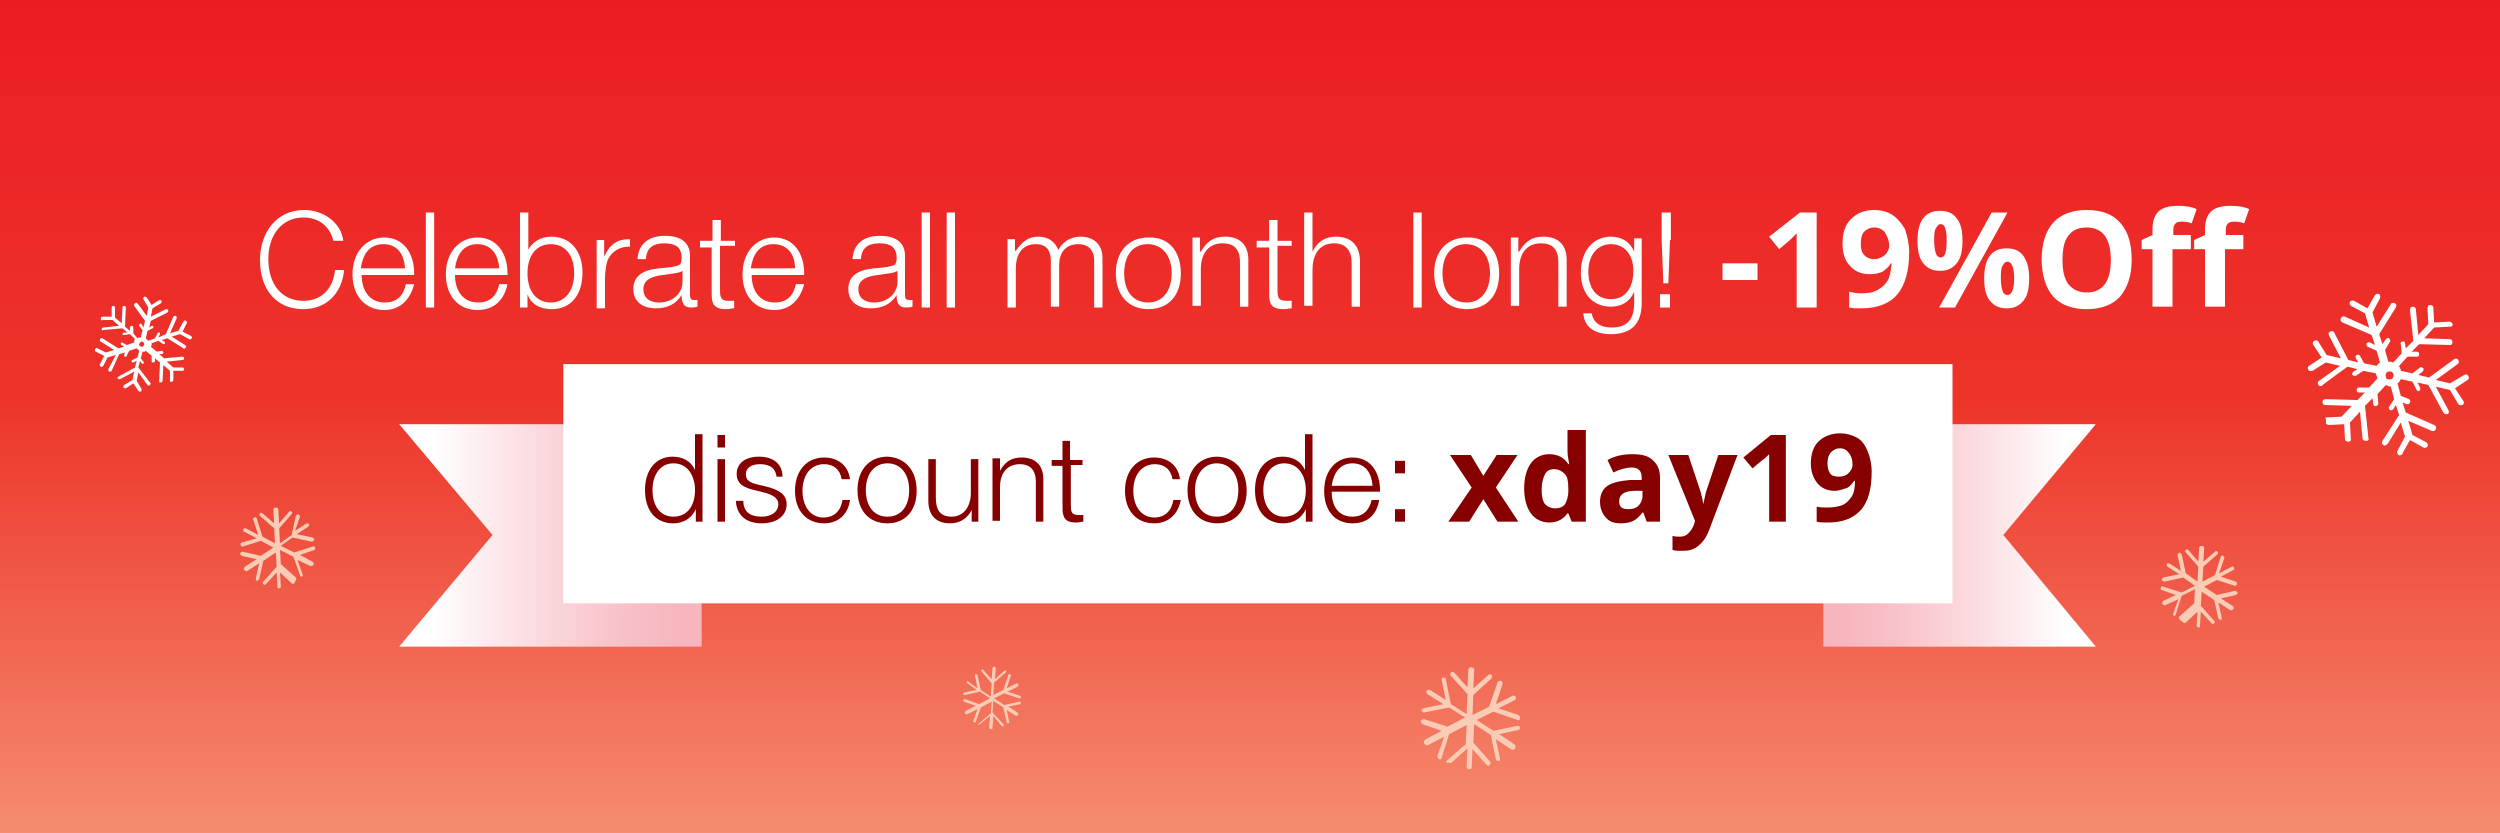 <?xml version="1.0" encoding="utf-8"?>
<!-- Generator: Adobe Illustrator 21.0.0, SVG Export Plug-In . SVG Version: 6.00 Build 0)  -->
<svg version="1.1" id="Layer_1" xmlns="http://www.w3.org/2000/svg" xmlns:xlink="http://www.w3.org/1999/xlink" x="0px" y="0px"
	 viewBox="0 0 300 100" style="enable-background:new 0 0 300 100;" xml:space="preserve">
<style type="text/css">
	.st0{fill:#EBEBEB;}
	.st1{fill:url(#SVGID_1_);}
	.st2{fill:#FFFFFF;}
	.st3{fill:url(#SVGID_2_);}
	.st4{fill:url(#SVGID_3_);}
	.st5{fill:#860000;}
	.st6{fill:#FBCCB5;}
</style>
<rect class="st0" width="300" height="100"/>
<linearGradient id="SVGID_1_" gradientUnits="userSpaceOnUse" x1="150" y1="100" x2="150" y2="0">
	<stop  offset="0" style="stop-color:#F58C6F"/>
	<stop  offset="0.519" style="stop-color:#ED342A"/>
	<stop  offset="1" style="stop-color:#EC1C24"/>
</linearGradient>
<rect y="0" class="st1" width="300" height="100"/>
<g>
	<path class="st2" d="M36.4,37.1c-3.2,0-5.2-2.3-5.2-5.9c0-3.2,1.9-6,5.3-6c2.2,0,4.4,1.4,4.7,3.7H40c-0.4-1.7-1.7-2.8-3.6-2.8
		c-2.5,0-4.2,2-4.2,5s1.6,5,4.2,5c2.3,0,3.6-1.6,3.8-3.7h1.1C41,35.3,39.1,37.1,36.4,37.1z"/>
	<path class="st2" d="M46.1,37.2c-2.3,0-3.8-1.7-3.8-4.3s1.6-4.4,3.8-4.4c2.4,0,3.6,2,3.6,4.3V33h-6.3c0,1.7,0.8,3.3,2.8,3.3
		c1.3,0,2.2-0.7,2.5-2.2h1C49.2,36,48,37.2,46.1,37.2z M46,29.3c-1.8,0-2.5,1.4-2.7,2.9h5.3C48.5,30.4,47.6,29.3,46,29.3z"/>
	<path class="st2" d="M52.1,36.9h-1V25.5h1V36.9z"/>
	<path class="st2" d="M57.3,37.2c-2.3,0-3.8-1.7-3.8-4.3s1.6-4.4,3.8-4.4c2.4,0,3.6,2,3.6,4.3V33h-6.3c0,1.7,0.8,3.3,2.8,3.3
		c1.3,0,2.2-0.7,2.5-2.2h1C60.5,36,59.3,37.2,57.3,37.2z M57.3,29.3c-1.8,0-2.5,1.4-2.7,2.9h5.3C59.8,30.4,58.8,29.3,57.3,29.3z"/>
	<path class="st2" d="M63.3,30.2c0.5-1.2,1.6-1.8,2.9-1.8c2.2,0,3.7,1.7,3.7,4.3c0,2.7-1.4,4.4-3.7,4.4c-1.4,0-2.5-0.6-2.9-1.8v1.6
		h-0.9V25.5h1V30.2z M63.3,32.8c0,2.2,1.1,3.5,2.8,3.5c1.7,0,2.8-1.4,2.8-3.5c0-2.2-1.1-3.5-2.8-3.5C64.4,29.3,63.3,30.6,63.3,32.8z
		"/>
	<path class="st2" d="M75.7,29.6c-0.1,0-0.2,0-0.3,0c-1.2,0-2.3,0.8-2.6,2c-0.1,0.5-0.2,1-0.2,2v3.4h-1v-8.2h0.9v2
		c0.7-1.5,1.5-2.1,3.1-2.1V29.6z"/>
	<path class="st2" d="M83.7,36.8c-0.3,0.1-0.5,0.1-0.8,0.1c-1,0-1.1-0.8-1.1-1.5c-0.7,1.1-1.7,1.6-3.1,1.6c-1.7,0-2.7-0.9-2.7-2.3
		c0-1.5,1-2.3,3.1-2.5c1.3-0.1,2-0.2,2.4-0.4c0.2-0.1,0.3-0.4,0.3-0.8c0-1.4-0.8-1.8-2.1-1.8c-1.4,0-2.1,0.6-2.2,1.9h-1
		c0.1-1.8,1.3-2.8,3.3-2.8c1.9,0,3,0.8,3,2.4v4.5c0,0.5,0,0.8,0.5,0.8c0.1,0,0.2,0,0.4,0V36.8z M79.6,33c-1,0.1-2.4,0.4-2.4,1.7
		c0,1,0.7,1.6,1.9,1.6c1.5,0,2.8-1,2.8-2.5v-1.3C81.5,32.8,80.7,32.8,79.6,33z"/>
	<path class="st2" d="M88.1,29.5h-1.7v5.2c0,0.8,0,1.4,1,1.4c0.2,0,0.4,0,0.7,0v0.9c-0.4,0-0.5,0.1-0.9,0.1c-0.7,0-1.5-0.1-1.7-0.9
		c-0.1-0.3-0.1-0.6-0.1-1.8v-4.7H84v-0.8h1.5v-2.5h1v2.5h1.7V29.5z"/>
	<path class="st2" d="M92.9,37.2c-2.3,0-3.8-1.7-3.8-4.3s1.6-4.4,3.8-4.4c2.4,0,3.6,2,3.6,4.3V33h-6.3c0,1.7,0.8,3.3,2.8,3.3
		c1.3,0,2.2-0.7,2.5-2.2h1C96,36,94.8,37.2,92.9,37.2z M92.8,29.3c-1.8,0-2.5,1.4-2.7,2.9h5.3C95.4,30.4,94.4,29.3,92.8,29.3z"/>
	<path class="st2" d="M109.5,36.8c-0.3,0.1-0.5,0.1-0.8,0.1c-1,0-1.1-0.8-1.1-1.5c-0.7,1.1-1.7,1.6-3.1,1.6c-1.7,0-2.7-0.9-2.7-2.3
		c0-1.5,1-2.3,3.1-2.5c1.3-0.1,2-0.2,2.4-0.4c0.2-0.1,0.3-0.4,0.3-0.8c0-1.4-0.8-1.8-2.1-1.8c-1.4,0-2.1,0.6-2.2,1.9h-1
		c0.1-1.8,1.3-2.8,3.3-2.8c1.9,0,3,0.8,3,2.4v4.5c0,0.5,0,0.8,0.5,0.8c0.1,0,0.2,0,0.4,0V36.8z M105.4,33c-1,0.1-2.4,0.4-2.4,1.7
		c0,1,0.7,1.6,1.9,1.6c1.5,0,2.8-1,2.8-2.5v-1.3C107.3,32.8,106.5,32.8,105.4,33z"/>
	<path class="st2" d="M111.6,36.9h-1V25.5h1V36.9z"/>
	<path class="st2" d="M114.6,36.9h-1V25.5h1V36.9z"/>
	<path class="st2" d="M121.9,30.1c0.7-1,1.4-1.7,2.7-1.7c1.2,0,2,0.6,2.4,1.6c0.5-1,1.5-1.6,2.7-1.6c1.4,0,2.6,0.8,2.6,2.6v5.9h-1
		v-5.6c0-1.3-0.7-2-1.9-2c-1.5,0-2.3,1-2.3,2.5v5h-1v-5.5c0-1.2-0.5-2-1.8-2c-1.7,0-2.4,1.3-2.4,2.9v4.7h-1v-8.2h0.9V30.1z"/>
	<path class="st2" d="M141.7,32.8c0,2.7-1.5,4.3-3.9,4.3c-2.4,0-3.9-1.7-3.9-4.3c0-2.6,1.5-4.3,3.9-4.3
		C140.2,28.4,141.7,30.1,141.7,32.8z M134.9,32.8c0,2.2,1.1,3.5,2.9,3.5c1.7,0,2.8-1.4,2.8-3.5s-1.1-3.5-2.9-3.5
		C136,29.3,134.9,30.6,134.9,32.8z"/>
	<path class="st2" d="M144.1,30.2c0.7-1.2,1.5-1.8,2.9-1.8c1.6,0,2.8,0.8,2.8,2.8v5.6h-1v-5.3c0-1.7-0.8-2.3-2.1-2.3
		c-1.5,0-2.6,1-2.6,3.1v4.4h-1v-8.2h0.9V30.2z"/>
	<path class="st2" d="M155,29.5h-1.7v5.2c0,0.8,0,1.4,1,1.4c0.2,0,0.4,0,0.7,0v0.9c-0.4,0-0.5,0.1-0.9,0.1c-0.7,0-1.5-0.1-1.7-0.9
		c-0.1-0.3-0.1-0.6-0.1-1.8v-4.7h-1.5v-0.8h1.5v-2.5h1v2.5h1.7V29.5z"/>
	<path class="st2" d="M157.5,30.2c0.6-1.2,1.5-1.8,2.8-1.8c1.9,0,2.9,1.1,2.9,3v5.4h-1v-5.3c0-1.4-0.7-2.3-2.1-2.3
		c-1.9,0-2.6,1.5-2.6,3.2v4.3h-1V25.5h1C157.5,30.5,157.5,29.6,157.5,30.2z"/>
	<path class="st2" d="M170.6,36.9h-1V25.5h1V36.9z"/>
	<path class="st2" d="M179.9,32.8c0,2.7-1.5,4.3-3.9,4.3c-2.4,0-3.9-1.7-3.9-4.3c0-2.6,1.5-4.3,3.9-4.3
		C178.4,28.4,179.9,30.1,179.9,32.8z M173.1,32.8c0,2.2,1.1,3.5,2.9,3.5c1.7,0,2.8-1.4,2.8-3.5s-1.1-3.5-2.9-3.5
		C174.2,29.3,173.1,30.6,173.1,32.8z"/>
	<path class="st2" d="M182.3,30.2c0.7-1.2,1.5-1.8,2.9-1.8c1.6,0,2.8,0.8,2.8,2.8v5.6h-1v-5.3c0-1.7-0.8-2.3-2.1-2.3
		c-1.5,0-2.6,1-2.6,3.1v4.4h-1v-8.2h0.9V30.2z"/>
	<path class="st2" d="M197,36.4c0,2.5-1.3,3.7-3.7,3.7c-2,0-3.2-0.9-3.3-2.5h1c0.2,1.1,1,1.7,2.4,1.7c2,0,2.7-1.1,2.7-3V35
		c-0.5,1.2-1.5,1.8-2.8,1.8c-2.2,0-3.6-1.6-3.6-4.1c0-2.6,1.5-4.3,3.6-4.3c1.3,0,2.3,0.6,2.8,1.8v-1.6h0.9V36.4z M190.6,32.6
		c0,2,1,3.3,2.7,3.3c1.7,0,2.7-1.3,2.7-3.4c0-2-1.1-3.2-2.7-3.2S190.6,30.6,190.6,32.6z"/>
	<path class="st2" d="M200.4,36.9h-1.2v-1.6h1.2V36.9z M200.4,28.8l-0.2,5.2h-0.6l-0.2-5.2v-3.3h1.1V28.8z"/>
	<path class="st2" d="M206.7,33.6v-2h4.2v2H206.7z"/>
	<path class="st2" d="M218,36.9h-2.4v-6.6l0-1.1l0-1.2c-0.4,0.4-0.7,0.7-0.8,0.8l-1.3,1.1l-1.2-1.5l3.7-2.9h2V36.9z"/>
	<path class="st2" d="M229.1,30.3c0,2.2-0.5,3.9-1.4,5s-2.4,1.7-4.3,1.7c-0.7,0-1.2,0-1.5-0.1V35c0.4,0.1,0.9,0.2,1.4,0.2
		c0.8,0,1.5-0.1,2-0.4s0.9-0.6,1.2-1.1c0.3-0.5,0.4-1.2,0.5-2.1h-0.1c-0.3,0.5-0.7,0.8-1,1c-0.4,0.2-0.9,0.3-1.5,0.3
		c-1,0-1.8-0.3-2.4-1c-0.6-0.6-0.9-1.5-0.9-2.7c0-1.2,0.3-2.2,1-2.9c0.7-0.7,1.6-1.1,2.8-1.1c0.8,0,1.6,0.2,2.2,0.6
		c0.6,0.4,1.1,1,1.5,1.7C228.9,28.4,229.1,29.3,229.1,30.3z M224.9,27.3c-0.5,0-0.9,0.2-1.2,0.5c-0.3,0.3-0.4,0.8-0.4,1.5
		c0,0.6,0.1,1,0.4,1.3c0.3,0.3,0.6,0.5,1.2,0.5c0.5,0,0.9-0.2,1.3-0.5c0.3-0.3,0.5-0.7,0.5-1.1c0-0.6-0.2-1.1-0.5-1.6
		C225.9,27.5,225.4,27.3,224.9,27.3z"/>
	<path class="st2" d="M235.5,28.9c0,1.2-0.2,2.1-0.7,2.7c-0.5,0.6-1.1,0.9-2,0.9c-0.9,0-1.5-0.3-2-0.9c-0.5-0.6-0.7-1.5-0.7-2.7
		c0-2.4,0.9-3.6,2.7-3.6c0.9,0,1.6,0.3,2,0.9C235.3,26.8,235.5,27.7,235.5,28.9z M232.1,28.9c0,0.7,0.1,1.2,0.2,1.5
		c0.1,0.3,0.3,0.5,0.6,0.5c0.5,0,0.7-0.7,0.7-2c0-1.3-0.2-2-0.7-2c-0.3,0-0.4,0.2-0.6,0.5C232.1,27.7,232.1,28.2,232.1,28.9z
		 M240.9,25.5l-6.3,11.4h-1.9l6.3-11.4H240.9z M243.5,33.4c0,1.2-0.2,2.1-0.7,2.7c-0.5,0.6-1.1,0.9-2,0.9c-0.9,0-1.5-0.3-2-0.9
		c-0.5-0.6-0.7-1.5-0.7-2.7c0-2.4,0.9-3.6,2.7-3.6c0.9,0,1.6,0.3,2,0.9C243.3,31.4,243.5,32.3,243.5,33.4z M240.1,33.4
		c0,0.7,0.1,1.2,0.2,1.5c0.1,0.3,0.3,0.5,0.6,0.5c0.5,0,0.8-0.7,0.8-2c0-1.3-0.3-2-0.8-2c-0.3,0-0.4,0.2-0.6,0.5
		S240.1,32.8,240.1,33.4z"/>
	<path class="st2" d="M255.8,31.2c0,1.9-0.5,3.3-1.4,4.4c-0.9,1-2.3,1.5-4,1.5c-1.7,0-3.1-0.5-4-1.5S245,33,245,31.1
		s0.5-3.4,1.4-4.4c0.9-1,2.3-1.5,4-1.5c1.8,0,3.1,0.5,4,1.5C255.4,27.8,255.8,29.3,255.8,31.2z M247.5,31.2c0,1.3,0.2,2.2,0.7,2.9
		c0.5,0.6,1.2,1,2.2,1c1.9,0,2.9-1.3,2.9-3.9c0-2.6-1-3.9-2.9-3.9c-1,0-1.7,0.3-2.2,1C247.7,28.9,247.5,29.9,247.5,31.2z"/>
	<path class="st2" d="M262.8,29.9h-2.1v6.9h-2.4v-6.9h-1.3v-1.1l1.3-0.6v-0.6c0-1,0.2-1.7,0.7-2.2c0.5-0.5,1.3-0.7,2.4-0.7
		c0.8,0,1.6,0.1,2.2,0.4l-0.6,1.7c-0.5-0.2-0.9-0.2-1.3-0.2c-0.3,0-0.6,0.1-0.7,0.3c-0.2,0.2-0.2,0.5-0.2,0.8v0.5h2.1V29.9z
		 M269,29.9H267v6.9h-2.4v-6.9h-1.3v-1.1l1.3-0.6v-0.6c0-1,0.2-1.7,0.7-2.2c0.5-0.5,1.3-0.7,2.4-0.7c0.8,0,1.6,0.1,2.2,0.4l-0.6,1.7
		c-0.5-0.2-0.9-0.2-1.3-0.2c-0.3,0-0.6,0.1-0.7,0.3c-0.2,0.2-0.2,0.5-0.2,0.8v0.5h2.1V29.9z"/>
</g>
<g>
	<linearGradient id="SVGID_2_" gradientUnits="userSpaceOnUse" x1="47.947" y1="64.224" x2="84.172" y2="64.224">
		<stop  offset="0.109" style="stop-color:#FFFFFF"/>
		<stop  offset="0.369" style="stop-color:#FCE3E6"/>
		<stop  offset="0.724" style="stop-color:#F8C2C9"/>
		<stop  offset="0.919" style="stop-color:#F7B6BE"/>
	</linearGradient>
	<polygon class="st3" points="84.2,77.6 84.2,50.9 47.9,50.9 59.1,64.2 47.9,77.6 	"/>
	<linearGradient id="SVGID_3_" gradientUnits="userSpaceOnUse" x1="218.79" y1="64.224" x2="251.523" y2="64.224">
		<stop  offset="8.108110e-02" style="stop-color:#F7B6BE"/>
		<stop  offset="0.276" style="stop-color:#F8C2C9"/>
		<stop  offset="0.63" style="stop-color:#FCE3E6"/>
		<stop  offset="0.891" style="stop-color:#FFFFFF"/>
	</linearGradient>
	<polygon class="st4" points="218.8,77.6 218.8,50.9 251.5,50.9 240.4,64.2 251.5,77.6 	"/>
</g>
<rect x="67.6" y="43.7" class="st2" width="166.7" height="28.7"/>
<g>
	<g>
		<path class="st5" d="M84.3,62.6h-0.8v-1.5c-0.5,1.1-1.5,1.7-2.7,1.7c-2.1,0-3.4-1.5-3.4-4c0-2.4,1.3-4,3.3-4
			c1.2,0,2.2,0.5,2.7,1.6v-4.3h0.9V62.6z M78.3,58.8c0,2,1,3.2,2.5,3.2c1.6,0,2.6-1.2,2.6-3.2c0-1.6-0.8-3.2-2.6-3.2
			C79.3,55.6,78.3,56.9,78.3,58.8z"/>
		<path class="st5" d="M87,53.7h-0.9v-1.5H87V53.7z M87,62.6h-0.9v-7.5H87V62.6z"/>
		<path class="st5" d="M93.2,57.3c-0.1-1.1-0.8-1.6-2-1.6c-1.1,0-1.7,0.5-1.7,1.2c0,0.9,0.7,1.1,2.1,1.4c1.2,0.3,2.8,0.7,2.8,2.2
			c0,1.4-1.2,2.3-3,2.3c-1.9,0-3-1-3.1-2.7h0.9c0,1.3,0.8,1.9,2.2,1.9c1.2,0,2-0.6,2-1.5c0-1-1.3-1.3-2.1-1.5
			c-1.2-0.3-2.9-0.5-2.9-2.1c0-1.3,1-2.1,2.7-2.1c1.6,0,2.8,0.8,2.8,2.4H93.2z"/>
		<path class="st5" d="M98.9,62.8c-2.1,0-3.5-1.5-3.5-3.9c0-2.4,1.4-4,3.5-4c1.7,0,2.9,1,3.1,2.6H101c-0.2-1.2-1-1.8-2.1-1.8
			c-1.6,0-2.6,1.3-2.6,3.2c0,1.9,1,3.2,2.5,3.2c1.3,0,2.1-0.8,2.3-2.1h0.9C101.8,61.6,100.7,62.8,98.9,62.8z"/>
		<path class="st5" d="M110,58.9c0,2.4-1.4,3.9-3.5,3.9c-2.2,0-3.6-1.5-3.6-4c0-2.4,1.4-4,3.6-4C108.6,54.9,110,56.4,110,58.9z
			 M103.9,58.8c0,2,1,3.2,2.6,3.2c1.6,0,2.6-1.2,2.6-3.2c0-1.9-1-3.2-2.6-3.2C104.9,55.6,103.9,56.9,103.9,58.8z"/>
		<path class="st5" d="M117.4,62.6h-0.8v-1.4c-0.5,1-1.4,1.6-2.6,1.6c-1.6,0-2.6-0.9-2.6-2.7v-5h0.9v4.6c0,1.5,0.5,2.3,1.9,2.3
			c1.5,0,2.3-1.3,2.3-2.8v-4.1h0.9V62.6z"/>
		<path class="st5" d="M120,56.5c0.6-1.1,1.4-1.6,2.6-1.6c1.5,0,2.6,0.8,2.6,2.6v5.1h-0.9v-4.8c0-1.5-0.8-2.1-1.9-2.1
			c-1.4,0-2.4,0.9-2.4,2.8v4h-0.9v-7.5h0.9V56.5z"/>
		<path class="st5" d="M130,55.8h-1.5v4.7c0,0.8,0,1.3,0.9,1.3c0.2,0,0.3,0,0.6,0v0.8c-0.3,0-0.5,0.1-0.8,0.1
			c-0.7,0-1.4-0.1-1.6-0.9c-0.1-0.3-0.1-0.5-0.1-1.6v-4.3h-1.3v-0.7h1.3v-2.3h0.9v2.3h1.5V55.8z"/>
		<path class="st5" d="M138.5,62.8c-2.1,0-3.5-1.5-3.5-3.9c0-2.4,1.4-4,3.5-4c1.7,0,2.9,1,3.1,2.6h-0.9c-0.2-1.2-1-1.8-2.1-1.8
			c-1.6,0-2.6,1.3-2.6,3.2c0,1.9,1,3.2,2.5,3.2c1.3,0,2.1-0.8,2.3-2.1h0.9C141.4,61.6,140.3,62.8,138.5,62.8z"/>
		<path class="st5" d="M149.6,58.9c0,2.4-1.4,3.9-3.5,3.9c-2.2,0-3.6-1.5-3.6-4c0-2.4,1.4-4,3.6-4C148.2,54.9,149.6,56.4,149.6,58.9
			z M143.4,58.8c0,2,1,3.2,2.6,3.2c1.6,0,2.6-1.2,2.6-3.2c0-1.9-1-3.2-2.6-3.2C144.5,55.6,143.4,56.9,143.4,58.8z"/>
		<path class="st5" d="M157.5,62.6h-0.8v-1.5c-0.5,1.1-1.5,1.7-2.7,1.7c-2.1,0-3.4-1.5-3.4-4c0-2.4,1.3-4,3.3-4
			c1.2,0,2.2,0.5,2.7,1.6v-4.3h0.9V62.6z M151.6,58.8c0,2,1,3.2,2.5,3.2c1.6,0,2.6-1.2,2.6-3.2c0-1.6-0.8-3.2-2.6-3.2
			C152.6,55.6,151.6,56.9,151.6,58.8z"/>
		<path class="st5" d="M162.3,62.8c-2.1,0-3.4-1.5-3.4-3.9s1.4-4,3.4-4c2.2,0,3.3,1.8,3.3,3.9V59h-5.8c0,1.6,0.7,3,2.5,3
			c1.2,0,2-0.7,2.3-2h0.9C165.2,61.8,164.1,62.8,162.3,62.8z M162.3,55.6c-1.6,0-2.3,1.3-2.5,2.7h4.9
			C164.6,56.6,163.7,55.6,162.3,55.6z"/>
		<path class="st5" d="M168.6,56.8h-1.2v-1.5h1.2V56.8z M168.6,62.6h-1.2v-1.5h1.2V62.6z"/>
		<path class="st5" d="M176.6,58.5l-2.6-3.9h2.5l1.5,2.5l1.6-2.5h2.5l-2.6,3.9l2.7,4.1h-2.5l-1.7-2.7l-1.7,2.7h-2.5L176.6,58.5z"/>
		<path class="st5" d="M185.9,62.7c-0.9,0-1.7-0.4-2.2-1.1c-0.5-0.7-0.8-1.7-0.8-3c0-1.3,0.3-2.3,0.8-3s1.3-1.1,2.2-1.1
			c1,0,1.8,0.4,2.3,1.2h0.1c-0.1-0.6-0.2-1.1-0.2-1.6v-2.5h2.2v11h-1.7l-0.4-1h-0.1C187.6,62.3,186.9,62.7,185.9,62.7z M186.6,61
			c0.6,0,1-0.2,1.2-0.5s0.4-0.9,0.4-1.6v-0.2c0-0.9-0.1-1.5-0.4-1.8s-0.7-0.6-1.3-0.6c-0.5,0-0.9,0.2-1.1,0.6s-0.4,1-0.4,1.8
			c0,0.8,0.1,1.4,0.4,1.8C185.7,60.8,186.1,61,186.6,61z"/>
		<path class="st5" d="M197.6,62.6l-0.4-1.1h-0.1c-0.4,0.5-0.7,0.8-1.1,1s-0.9,0.3-1.5,0.3c-0.8,0-1.4-0.2-1.8-0.7
			c-0.4-0.4-0.7-1.1-0.7-1.9c0-0.8,0.3-1.5,0.9-1.9c0.6-0.4,1.5-0.6,2.7-0.7l1.4,0v-0.3c0-0.8-0.4-1.2-1.2-1.2
			c-0.6,0-1.4,0.2-2.2,0.6l-0.7-1.5c0.9-0.5,1.9-0.7,3-0.7c1.1,0,1.9,0.2,2.4,0.7c0.6,0.5,0.9,1.2,0.9,2.1v5.3H197.6z M197,58.9
			l-0.8,0c-0.6,0-1.1,0.1-1.4,0.3c-0.3,0.2-0.5,0.5-0.5,1c0,0.6,0.3,0.9,1.1,0.9c0.5,0,0.9-0.1,1.2-0.4s0.5-0.7,0.5-1.2V58.9z"/>
		<path class="st5" d="M200.2,54.6h2.4l1.5,4.5c0.1,0.4,0.2,0.8,0.3,1.4h0c0.1-0.5,0.2-0.9,0.3-1.4l1.5-4.5h2.3l-3.4,9
			c-0.3,0.8-0.7,1.4-1.3,1.9s-1.2,0.6-2,0.6c-0.4,0-0.7,0-1.1-0.1v-1.7c0.3,0.1,0.5,0.1,0.9,0.1c0.4,0,0.7-0.1,1-0.4
			s0.5-0.6,0.7-1.1l0.1-0.4L200.2,54.6z"/>
		<path class="st5" d="M214.5,62.6h-2.2v-6l0-1l0-1.1c-0.4,0.4-0.6,0.6-0.8,0.7l-1.2,1l-1.1-1.3l3.3-2.7h1.8V62.6z"/>
		<path class="st5" d="M224.6,56.6c0,2-0.4,3.6-1.3,4.6s-2.2,1.5-3.9,1.5c-0.6,0-1.1,0-1.4-0.1v-1.8c0.4,0.1,0.8,0.1,1.3,0.1
			c0.7,0,1.3-0.1,1.8-0.3c0.5-0.2,0.8-0.6,1.1-1c0.3-0.5,0.4-1.1,0.4-1.9h-0.1c-0.3,0.4-0.6,0.8-1,0.9s-0.8,0.3-1.3,0.3
			c-0.9,0-1.6-0.3-2.1-0.9c-0.5-0.6-0.8-1.4-0.8-2.4c0-1.1,0.3-2,0.9-2.6s1.5-1,2.6-1c0.8,0,1.4,0.2,2,0.5s1,0.9,1.3,1.6
			S224.6,55.7,224.6,56.6z M220.8,53.8c-0.5,0-0.8,0.2-1.1,0.5s-0.4,0.8-0.4,1.3c0,0.5,0.1,0.9,0.3,1.2c0.2,0.3,0.6,0.4,1.1,0.4
			c0.4,0,0.8-0.1,1.1-0.4c0.3-0.3,0.5-0.6,0.5-1c0-0.6-0.1-1-0.4-1.4C221.6,54,221.3,53.8,220.8,53.8z"/>
	</g>
</g>
<path class="st6" d="M35.5,69.3l-1.8-1.6L33.6,66l1.6,0.8L36,69c0,0,0,0,0,0.1c0.1,0.1,0.2,0.1,0.2,0.1c0.1,0,0.2-0.2,0.1-0.3
	l-0.6-1.7l1.5,0.7c0.1,0.1,0.3,0,0.4-0.1c0.1-0.1,0-0.3-0.1-0.4L36,66.6l1.7-0.6c0.1,0,0.2-0.2,0.1-0.3c0-0.1-0.2-0.2-0.3-0.1
	l-2.2,0.7l-1.6-0.8l1.4-1l2.3,0.5c0.1,0,0.2-0.1,0.3-0.2s-0.1-0.2-0.2-0.3l-1.9-0.4l1.4-0.9c0.1-0.1,0.1-0.2,0.1-0.3
	c-0.1-0.1-0.2-0.1-0.3-0.1l-1.4,0.9L36,62c0-0.1-0.1-0.2-0.2-0.3c-0.1,0-0.2,0.1-0.3,0.2l-0.5,2.3l-1.4,1l-0.1-1.8l1.5-1.7
	c0.1-0.1,0.1-0.2,0-0.3c-0.1-0.1-0.2-0.1-0.3,0l-1.2,1.4l-0.1-1.6c0-0.2-0.1-0.3-0.3-0.3c-0.2,0-0.3,0.1-0.3,0.3l0.1,1.6l-1.4-1.2
	c-0.1-0.1-0.2-0.1-0.3,0c-0.1,0.1-0.1,0.2,0,0.3c0,0,0,0,0,0l1.7,1.5l0.1,1.8l-1.5-0.8l-0.7-2.2c0-0.1-0.2-0.2-0.3-0.1
	s-0.2,0.2-0.1,0.3l0.6,1.8l-1.5-0.8c-0.1-0.1-0.2,0-0.3,0.1c0,0.1,0,0.2,0,0.2c0,0,0,0.1,0.1,0.1l1.5,0.8L29,65.1
	c-0.1,0-0.2,0.2-0.1,0.3c0,0,0,0,0,0.1c0.1,0.1,0.2,0.1,0.2,0.1l2.2-0.7l1.5,0.8l-1.5,1l-2.2-0.5c-0.1,0-0.2,0.1-0.3,0.2
	c0,0.1,0.1,0.2,0.2,0.3l1.8,0.4l-1.4,0.9c-0.1,0.1-0.2,0.3-0.1,0.4c0.1,0.1,0.3,0.2,0.4,0.1l1.4-0.9l-0.4,1.8c0,0.1,0,0.1,0,0.2
	c0,0,0.1,0.1,0.1,0.1c0.1,0,0.2-0.1,0.3-0.2l0.5-2.2l1.5-1l0.1,1.7l-1.6,1.8c-0.1,0.1-0.1,0.2,0,0.3c0,0,0,0,0,0
	c0.1,0.1,0.2,0.1,0.3,0l1.3-1.4l0.1,1.7c0,0,0,0.1,0,0.1c0,0.1,0.1,0.1,0.2,0.1c0.1,0,0.2-0.1,0.2-0.2l-0.1-1.7l1.4,1.3
	c0.1,0.1,0.2,0.1,0.3,0C35.6,69.5,35.6,69.4,35.5,69.3z"/>
<path class="st6" d="M261.5,74l1.8-1.6l0.1-1.7l-1.6,0.8l-0.7,2.2c0,0,0,0,0,0.1c-0.1,0.1-0.2,0.1-0.2,0.1c-0.1,0-0.2-0.2-0.1-0.3
	l0.6-1.7l-1.5,0.7c-0.1,0.1-0.3,0-0.4-0.1c-0.1-0.1,0-0.3,0.1-0.4l1.5-0.7l-1.7-0.6c-0.1,0-0.2-0.2-0.1-0.3c0-0.1,0.2-0.2,0.3-0.1
	l2.2,0.7l1.6-0.8l-1.4-1l-2.3,0.5c-0.1,0-0.2-0.1-0.3-0.2c0-0.1,0.1-0.2,0.2-0.3l1.9-0.4l-1.4-0.9c-0.1-0.1-0.1-0.2-0.1-0.3
	c0.1-0.1,0.2-0.1,0.3-0.1l1.4,0.9l-0.4-1.9c0-0.1,0.1-0.2,0.2-0.3c0.1,0,0.2,0.1,0.3,0.2l0.5,2.3l1.4,1l0.1-1.8l-1.5-1.7
	c-0.1-0.1-0.1-0.2,0-0.3c0.1-0.1,0.2-0.1,0.3,0l1.2,1.4l0.1-1.6c0-0.2,0.1-0.3,0.3-0.3c0.2,0,0.3,0.1,0.3,0.3l-0.1,1.6l1.4-1.2
	c0.1-0.1,0.2-0.1,0.3,0c0.1,0.1,0.1,0.2,0,0.3c0,0,0,0,0,0l-1.7,1.5l-0.1,1.8l1.5-0.8l0.7-2.2c0-0.1,0.2-0.2,0.3-0.1
	s0.2,0.2,0.1,0.3l-0.6,1.8l1.5-0.8c0.1-0.1,0.2,0,0.3,0.1c0,0.1,0,0.2,0,0.2c0,0,0,0.1-0.1,0.1l-1.5,0.8l1.8,0.6
	c0.1,0,0.2,0.2,0.1,0.3c0,0,0,0,0,0.1c-0.1,0.1-0.2,0.1-0.2,0.1l-2.2-0.7l-1.5,0.8l1.5,1l2.2-0.5c0.1,0,0.2,0.1,0.3,0.2
	s-0.1,0.2-0.2,0.3l-1.8,0.4l1.4,0.9c0.1,0.1,0.2,0.3,0.1,0.4c-0.1,0.1-0.3,0.2-0.4,0.1l-1.4-0.9l0.4,1.8c0,0.1,0,0.1,0,0.2
	c0,0-0.1,0.1-0.1,0.1c-0.1,0-0.2-0.1-0.3-0.2l-0.5-2.2l-1.5-1l-0.1,1.7l1.6,1.8c0.1,0.1,0.1,0.2,0,0.3c0,0,0,0,0,0
	c-0.1,0.1-0.2,0.1-0.3,0l-1.3-1.4l-0.1,1.7c0,0,0,0.1,0,0.1c0,0.1-0.1,0.1-0.2,0.1c-0.1,0-0.2-0.1-0.2-0.2l0.1-1.7l-1.4,1.3
	c-0.1,0.1-0.2,0.1-0.3,0C261.4,74.3,261.4,74.1,261.5,74z"/>
<path class="st2" d="M13.6,36.7c-0.1,0-0.2,0.1-0.2,0.2l0,1.1l-1.1,0c-0.1,0-0.2,0.1-0.2,0.2c0,0,0,0,0,0.1c0,0.1,0.1,0.2,0.2,0.1
	l1.2,0l0.8,0.7l-1.9,0.2c-0.1,0-0.2,0.1-0.2,0.2c0,0,0,0,0,0c0,0.1,0.1,0.2,0.2,0.1l2.3-0.2l0.6,0.5l-0.4,0c-0.1,0-0.2,0.1-0.2,0.2
	c0,0,0,0,0,0c0,0.1,0.1,0.1,0.2,0.1l0.7-0.1l0.6,0.6c-0.1,0.1-0.1,0.2-0.1,0.4l-0.9,0.3l-0.5-0.3c-0.1,0-0.2,0-0.2,0.1
	c0,0.1,0,0.2,0.1,0.2l0.3,0.2l-0.7,0.2l-1.9-1.2c-0.1-0.1-0.2,0-0.3,0.1c0,0.1,0,0.1,0,0.2c0,0,0,0.1,0.1,0.1l1.6,1l-1,0.3l-1-0.5
	c-0.1-0.1-0.2,0-0.3,0.1c0,0.1,0,0.1,0,0.2c0,0.1,0.1,0.1,0.1,0.1l1,0.5l-0.5,1c-0.1,0.1,0,0.2,0.1,0.3c0.1,0.1,0.2,0,0.3-0.1l0.5-1
	l1-0.3L13,44.3c0,0.1,0,0.2,0.1,0.3c0.1,0,0.2,0,0.3-0.1l0.9-2l0.7-0.2l-0.1,0.3c0,0,0,0.1,0,0.1c0,0,0,0.1,0.1,0.1
	c0.1,0,0.2,0,0.2-0.1l0.3-0.6l0.9-0.3c0.1,0.1,0.2,0.2,0.3,0.3l-0.2,0.8l-0.6,0.3c-0.1,0-0.1,0.1-0.1,0.2c0,0,0,0,0,0
	c0,0.1,0.1,0.1,0.2,0.1l0.4-0.2l-0.2,0.8l-2,1.1c-0.1,0-0.1,0.2-0.1,0.2c0,0,0,0,0,0c0.1,0.1,0.2,0.1,0.3,0.1l1.7-0.9l-0.2,1l-1,0.6
	c-0.1,0.1-0.1,0.2-0.1,0.2c0,0,0,0,0,0.1c0.1,0.1,0.2,0.1,0.3,0.1l0.9-0.6l0.6,0.9c0.1,0.1,0.2,0.1,0.3,0.1c0.1-0.1,0.1-0.2,0.1-0.3
	l-0.6-1l0.2-1l1.1,1.5c0.1,0.1,0.2,0.1,0.3,0c0.1-0.1,0.1-0.2,0-0.3l-1.4-1.8l0.2-0.8l0.2,0.3c0.1,0.1,0.2,0.1,0.2,0
	c0.1-0.1,0.1-0.2,0-0.2L16.9,43l0.2-0.8c0.1,0,0.1,0,0.2,0c0.1,0,0.1,0,0.2-0.1l0.7,0.6l0,0.6c0,0,0,0,0,0.1c0,0.1,0.1,0.1,0.2,0.1
	c0.1,0,0.2-0.1,0.2-0.2l0-0.3l0.6,0.5l-0.1,2.2c0,0,0,0,0,0.1c0,0.1,0.1,0.1,0.2,0.1c0.1,0,0.2-0.1,0.2-0.2l0.1-1.9l0.8,0.7l0,1.1
	c0,0,0,0,0,0.1c0,0.1,0.1,0.2,0.2,0.1c0.1,0,0.2-0.1,0.2-0.2l0-1.1l1.1,0c0.1,0,0.2-0.1,0.2-0.2c0-0.1-0.1-0.2-0.2-0.2l-1.1,0
	l-0.8-0.7l1.9-0.2c0.1,0,0.2-0.1,0.2-0.2c0-0.1-0.1-0.2-0.2-0.2l-2.2,0.2l-0.6-0.5l0.3,0c0.1,0,0.2-0.1,0.2-0.2
	c0-0.1-0.1-0.2-0.2-0.2l-0.6,0.1l-0.7-0.6c0.1-0.1,0.1-0.2,0.1-0.4l0.8-0.3l0.6,0.4c0.1,0,0.2,0,0.2-0.1c0-0.1,0-0.2-0.1-0.2
	l-0.3-0.2l0.7-0.2l1.9,1.2c0.1,0.1,0.2,0,0.3-0.1c0.1-0.1,0-0.2-0.1-0.3l-1.6-1l1-0.3l1.1,0.6c0.1,0.1,0.2,0,0.3-0.1
	c0.1-0.1,0-0.2-0.1-0.3l-1-0.5l0.5-1c0.1-0.1,0-0.2-0.1-0.3c-0.1-0.1-0.2,0-0.3,0.1l-0.6,1.1l-1,0.3l0.8-1.8c0-0.1,0-0.2-0.1-0.3
	c-0.1,0-0.2,0-0.3,0.1l-0.9,2.1L19,40.5l0.2-0.4c0-0.1,0-0.2-0.1-0.2c-0.1,0-0.2,0-0.2,0.1l-0.3,0.6l-0.8,0.3
	c-0.1-0.1-0.2-0.2-0.3-0.3l0.2-0.9l0.6-0.3c0.1,0,0.1-0.1,0.1-0.2c0-0.1-0.1-0.1-0.2-0.1l-0.3,0.2l0.2-0.8l2-1
	c0.1-0.1,0.1-0.2,0.1-0.3c-0.1-0.1-0.2-0.1-0.3-0.1L18.1,38l0.2-1l1-0.6c0.1-0.1,0.1-0.2,0.1-0.3c-0.1-0.1-0.2-0.1-0.3-0.1l-0.9,0.6
	l-0.6-0.9c-0.1-0.1-0.2-0.1-0.3-0.1c-0.1,0.1-0.1,0.2-0.1,0.2c0,0,0,0,0,0.1l0.6,1l-0.2,1l-1.1-1.5c-0.1-0.1-0.2-0.1-0.3,0
	c-0.1,0.1-0.1,0.1-0.1,0.2c0,0,0,0,0,0.1l1.3,1.8l-0.2,0.8L17,38.9c-0.1-0.1-0.2-0.1-0.2,0c-0.1,0-0.1,0.1-0.1,0.2c0,0,0,0,0,0
	l0.4,0.5l-0.2,0.9c-0.1,0-0.1,0-0.2,0c-0.1,0-0.1,0.1-0.2,0.1L16,40l0-0.7c0-0.1-0.1-0.2-0.2-0.2c-0.1,0-0.2,0.1-0.2,0.2l0,0.4
	l-0.6-0.5l0.1-2.3c0-0.1-0.1-0.2-0.2-0.2c-0.1,0-0.2,0.1-0.2,0.2l-0.1,1.9l-0.8-0.7l0-1.2C13.8,36.8,13.7,36.7,13.6,36.7z M16.9,41
	c0.2,0,0.3,0,0.4,0.2c0,0.2,0,0.3-0.2,0.4c-0.2,0-0.3,0-0.4-0.2C16.7,41.2,16.8,41.1,16.9,41z"/>
<path class="st2" d="M279.1,50.7c0,0.2,0.2,0.3,0.4,0.3l1.8-0.1l0.1,1.8c0,0.2,0.2,0.3,0.4,0.3c0,0,0.1,0,0.1,0
	c0.1,0,0.3-0.2,0.2-0.3l-0.1-2l1.2-1.3l0.3,3.2c0,0.2,0.2,0.3,0.4,0.3c0,0,0,0,0.1,0c0.2,0,0.3-0.2,0.2-0.4l-0.4-3.8l0.9-0.9
	l0.1,0.7c0,0.2,0.2,0.3,0.3,0.2c0,0,0,0,0.1,0c0.1,0,0.2-0.2,0.2-0.3l-0.1-1.1l1-1.1c0.2,0.1,0.4,0.2,0.6,0.2l0.4,1.5l-0.6,0.9
	c-0.1,0.1,0,0.3,0.1,0.4s0.3,0,0.4-0.1l0.3-0.5l0.4,1.2l-2,3.1c-0.1,0.2-0.1,0.4,0.1,0.5c0.1,0.1,0.2,0.1,0.3,0
	c0.1,0,0.1-0.1,0.2-0.1l1.6-2.6l0.5,1.7l-0.9,1.7c-0.1,0.2,0,0.4,0.1,0.5c0.1,0,0.2,0.1,0.3,0c0.1,0,0.2-0.1,0.2-0.2l0.9-1.6
	l1.6,0.9c0.2,0.1,0.4,0,0.5-0.1c0.1-0.2,0-0.4-0.1-0.5l-1.7-0.9l-0.5-1.7l2.8,1.2c0.2,0.1,0.4,0,0.5-0.2c0.1-0.2,0-0.4-0.2-0.5
	l-3.4-1.5l-0.4-1.2l0.5,0.2c0.1,0,0.1,0,0.2,0c0.1,0,0.1-0.1,0.2-0.2c0.1-0.1,0-0.3-0.1-0.4l-1-0.4l-0.4-1.5
	c0.2-0.1,0.3-0.3,0.4-0.5l1.4,0.3l0.5,1c0.1,0.1,0.2,0.2,0.3,0.1c0,0,0,0,0,0c0.1-0.1,0.2-0.2,0.1-0.4l-0.3-0.6l1.3,0.3l1.8,3.3
	c0.1,0.2,0.3,0.2,0.4,0.2c0,0,0,0,0.1,0c0.2-0.1,0.2-0.3,0.1-0.5l-1.5-2.8l1.7,0.4l1,1.7c0.1,0.1,0.3,0.2,0.4,0.1c0,0,0.1,0,0.1,0
	c0.2-0.1,0.2-0.3,0.1-0.5l-1-1.5l1.5-1c0.2-0.1,0.2-0.3,0.1-0.5c-0.1-0.2-0.3-0.2-0.5-0.1l-1.7,1l-1.7-0.4l2.6-1.9
	c0.2-0.1,0.2-0.3,0.1-0.5c-0.1-0.2-0.3-0.2-0.5-0.1l-3,2.2l-1.3-0.3l0.5-0.4c0.1-0.1,0.2-0.3,0.1-0.4c-0.1-0.1-0.3-0.2-0.4-0.1
	l-0.9,0.7l-1.4-0.3c0-0.1,0-0.2-0.1-0.3c0-0.1-0.1-0.2-0.1-0.3l1-1.1l1.1,0c0,0,0.1,0,0.1,0c0.1,0,0.2-0.1,0.2-0.3
	c0-0.2-0.1-0.3-0.3-0.3l-0.6,0l0.9-0.9l3.7,0.1c0,0,0.1,0,0.1,0c0.1,0,0.2-0.2,0.2-0.3c0-0.2-0.1-0.4-0.3-0.4l-3.1-0.1l1.2-1.3
	l1.9-0.1c0,0,0.1,0,0.1,0c0.1,0,0.3-0.2,0.2-0.3c0-0.2-0.2-0.3-0.4-0.3l-1.8,0.1l-0.1-1.8c0-0.2-0.2-0.3-0.4-0.3
	c-0.2,0-0.3,0.2-0.3,0.4l0.1,1.9l-1.2,1.3l-0.3-3.1c0-0.2-0.2-0.3-0.4-0.3c-0.2,0-0.3,0.2-0.3,0.4l0.4,3.7l-0.9,0.9l-0.1-0.6
	c0-0.2-0.2-0.3-0.3-0.2c-0.2,0-0.3,0.2-0.2,0.3l0.1,1.1l-1,1.1c-0.2-0.1-0.4-0.1-0.6-0.1l-0.4-1.4l0.6-1c0.1-0.1,0-0.3-0.1-0.4
	c-0.1-0.1-0.3,0-0.4,0.1l-0.4,0.6l-0.4-1.2l2-3.2c0.1-0.2,0.1-0.4-0.1-0.5c-0.2-0.1-0.4-0.1-0.5,0.1l-1.7,2.7l-0.5-1.7l0.9-1.7
	c0.1-0.2,0-0.4-0.1-0.5c-0.2-0.1-0.4,0-0.5,0.1l-0.9,1.6l-1.6-0.9c-0.2-0.1-0.4,0-0.5,0.1c-0.1,0.2,0,0.4,0.1,0.5l1.7,0.9l0.5,1.7
	l-2.9-1.3c-0.2-0.1-0.4,0-0.5,0.2c-0.1,0.2,0,0.4,0.2,0.5l3.5,1.5l0.4,1.2l-0.6-0.3c-0.1-0.1-0.3,0-0.4,0.1c-0.1,0.1,0,0.3,0.1,0.4
	l1.1,0.5l0.4,1.4c-0.2,0.1-0.3,0.3-0.4,0.4l-1.5-0.3l-0.5-0.9c-0.1-0.1-0.2-0.2-0.4-0.1c-0.1,0.1-0.2,0.2-0.1,0.4l0.3,0.5l-1.2-0.3
	l-1.7-3.3c-0.1-0.2-0.3-0.2-0.5-0.1c-0.2,0.1-0.2,0.3-0.1,0.5l1.4,2.7l-1.7-0.4l-1-1.6c-0.1-0.2-0.3-0.2-0.5-0.1
	c-0.2,0.1-0.2,0.3-0.1,0.5l1,1.5l-1.5,1c-0.2,0.1-0.2,0.3-0.1,0.5c0.1,0.1,0.3,0.2,0.4,0.1c0,0,0.1,0,0.1,0l1.6-1l1.7,0.4l-2.5,1.8
	c-0.2,0.1-0.2,0.3-0.1,0.5c0.1,0.1,0.2,0.2,0.4,0.1c0,0,0.1,0,0.1-0.1l3-2.2l1.2,0.3l-0.5,0.3c-0.1,0.1-0.2,0.3-0.1,0.4
	c0.1,0.1,0.2,0.1,0.3,0.1c0,0,0.1,0,0.1,0l0.9-0.6l1.5,0.3c0,0.1,0,0.2,0.1,0.3c0,0.1,0.1,0.2,0.1,0.3l-1,1.1l-1.2,0
	c-0.2,0-0.3,0.1-0.3,0.3c0,0.2,0.1,0.3,0.3,0.3l0.7,0l-0.9,0.9l-3.8-0.1c-0.2,0-0.4,0.1-0.4,0.3c0,0.2,0.1,0.4,0.3,0.4l3.2,0.1
	l-1.2,1.3l-2,0.1C279.2,50.3,279.1,50.5,279.1,50.7z M286.3,45.2c-0.1-0.3,0.1-0.6,0.3-0.6c0.3-0.1,0.6,0.1,0.6,0.3
	c0.1,0.3-0.1,0.6-0.3,0.6C286.6,45.6,286.3,45.5,286.3,45.2z"/>
<path class="st6" d="M173.6,91.3l2.3-2L176,87l-2.1,1.1l-0.9,2.8c0,0,0,0,0,0.1c-0.1,0.1-0.2,0.2-0.3,0.1c-0.1,0-0.2-0.2-0.2-0.4
	l0.8-2.3l-1.9,1c-0.2,0.1-0.4,0-0.5-0.2c-0.1-0.2,0-0.4,0.2-0.5l1.9-1l-2.3-0.8c-0.1,0-0.2-0.2-0.2-0.4c0-0.1,0.2-0.2,0.4-0.2
	l2.8,0.9l2.1-1.1l-1.9-1.2l-3,0.6c-0.2,0-0.3-0.1-0.3-0.2c0-0.2,0.1-0.3,0.2-0.3l2.4-0.5l-1.9-1.2c-0.1-0.1-0.2-0.3-0.1-0.4
	c0.1-0.1,0.3-0.2,0.4-0.1l1.9,1.2l-0.5-2.4c0-0.2,0.1-0.3,0.2-0.3c0.2,0,0.3,0.1,0.3,0.2l0.6,3l1.9,1.2l0.1-2.4l-2-2.2
	c-0.1-0.1-0.1-0.3,0-0.4c0.1-0.1,0.3-0.1,0.4,0l1.6,1.8l0.1-2.1c0-0.2,0.2-0.4,0.4-0.3c0.2,0,0.4,0.2,0.3,0.4l-0.1,2.1l1.8-1.6
	c0.1-0.1,0.3-0.1,0.4,0c0.1,0.1,0.1,0.2,0,0.3c0,0,0,0,0,0.1l-2.2,2l-0.1,2.4l2-1l1-2.9c0-0.1,0.2-0.2,0.4-0.2s0.2,0.2,0.2,0.4
	l-0.8,2.4l2-1c0.1-0.1,0.3,0,0.4,0.1c0,0.1,0,0.2,0,0.3c0,0-0.1,0.1-0.1,0.1l-2,1l2.4,0.8c0.1,0,0.2,0.2,0.2,0.4c0,0,0,0,0,0.1
	c-0.1,0.1-0.2,0.2-0.3,0.1l-2.9-1l-2,1l2,1.3l2.9-0.6c0.2,0,0.3,0.1,0.3,0.2c0,0.2-0.1,0.3-0.2,0.3l-2.3,0.5l1.8,1.2
	c0.2,0.1,0.2,0.3,0.1,0.5c-0.1,0.2-0.3,0.2-0.5,0.1l-1.8-1.2l0.5,2.3c0,0.1,0,0.1,0,0.2c0,0.1-0.1,0.1-0.2,0.1
	c-0.2,0-0.3-0.1-0.3-0.2l-0.6-2.9l-2-1.3l-0.1,2.2l2,2.3c0.1,0.1,0.1,0.2,0,0.3c0,0,0,0,0,0.1c-0.1,0.1-0.3,0.1-0.4,0l-1.7-1.9
	l-0.1,2.2c0,0.1,0,0.1,0,0.1c-0.1,0.1-0.1,0.1-0.3,0.1c-0.2,0-0.3-0.1-0.3-0.3l0.1-2.2l-1.9,1.7c-0.1,0.1-0.3,0.1-0.4,0
	C173.5,91.6,173.5,91.4,173.6,91.3z"/>
<path class="st6" d="M117.5,86.8l1.4-1.2l0.1-1.4l-1.3,0.7l-0.6,1.7c0,0,0,0,0,0c0,0.1-0.1,0.1-0.2,0.1c-0.1,0-0.1-0.1-0.1-0.2
	l0.5-1.4l-1.2,0.6c-0.1,0.1-0.2,0-0.3-0.1c-0.1-0.1,0-0.2,0.1-0.3l1.2-0.6l-1.4-0.5c-0.1,0-0.1-0.1-0.1-0.2c0-0.1,0.1-0.1,0.2-0.1
	l1.7,0.6l1.3-0.7l-1.2-0.8l-1.8,0.4c-0.1,0-0.2,0-0.2-0.1c0-0.1,0-0.2,0.1-0.2l1.5-0.3l-1.1-0.8c-0.1-0.1-0.1-0.2-0.1-0.2
	c0.1-0.1,0.2-0.1,0.2,0l1.1,0.8l-0.3-1.5c0-0.1,0-0.2,0.1-0.2c0.1,0,0.2,0,0.2,0.1l0.4,1.8l1.2,0.8L119,82l-1.2-1.4
	c-0.1-0.1-0.1-0.2,0-0.2c0.1-0.1,0.2-0.1,0.2,0l1,1.1l0.1-1.3c0-0.1,0.1-0.2,0.2-0.2c0.1,0,0.2,0.1,0.2,0.2l-0.1,1.3l1.1-1
	c0.1-0.1,0.2-0.1,0.2,0c0.1,0.1,0.1,0.1,0,0.2c0,0,0,0,0,0l-1.4,1.2l-0.1,1.5l1.2-0.6l0.6-1.8c0-0.1,0.1-0.1,0.2-0.1
	c0.1,0,0.1,0.1,0.1,0.2l-0.5,1.5l1.2-0.6c0.1,0,0.2,0,0.2,0.1c0,0.1,0,0.1,0,0.2c0,0,0,0-0.1,0.1l-1.2,0.6l1.5,0.5
	c0.1,0,0.1,0.1,0.1,0.2c0,0,0,0,0,0c0,0.1-0.1,0.1-0.2,0.1l-1.8-0.6l-1.2,0.6l1.2,0.8l1.8-0.4c0.1,0,0.2,0,0.2,0.1
	c0,0.1,0,0.2-0.1,0.2l-1.4,0.3l1.1,0.7c0.1,0.1,0.1,0.2,0.1,0.3c-0.1,0.1-0.2,0.1-0.3,0.1l-1.1-0.7l0.3,1.4c0,0,0,0.1,0,0.1
	c0,0-0.1,0.1-0.1,0.1c-0.1,0-0.2,0-0.2-0.1l-0.4-1.8l-1.2-0.8l-0.1,1.4l1.3,1.4c0.1,0.1,0.1,0.1,0,0.2c0,0,0,0,0,0
	c-0.1,0.1-0.2,0.1-0.2,0l-1-1.2l-0.1,1.4c0,0,0,0.1,0,0.1c0,0.1-0.1,0.1-0.2,0.1c-0.1,0-0.2-0.1-0.2-0.2l0.1-1.4l-1.2,1
	c-0.1,0.1-0.2,0.1-0.2,0C117.4,86.9,117.4,86.8,117.5,86.8z"/>
</svg>

